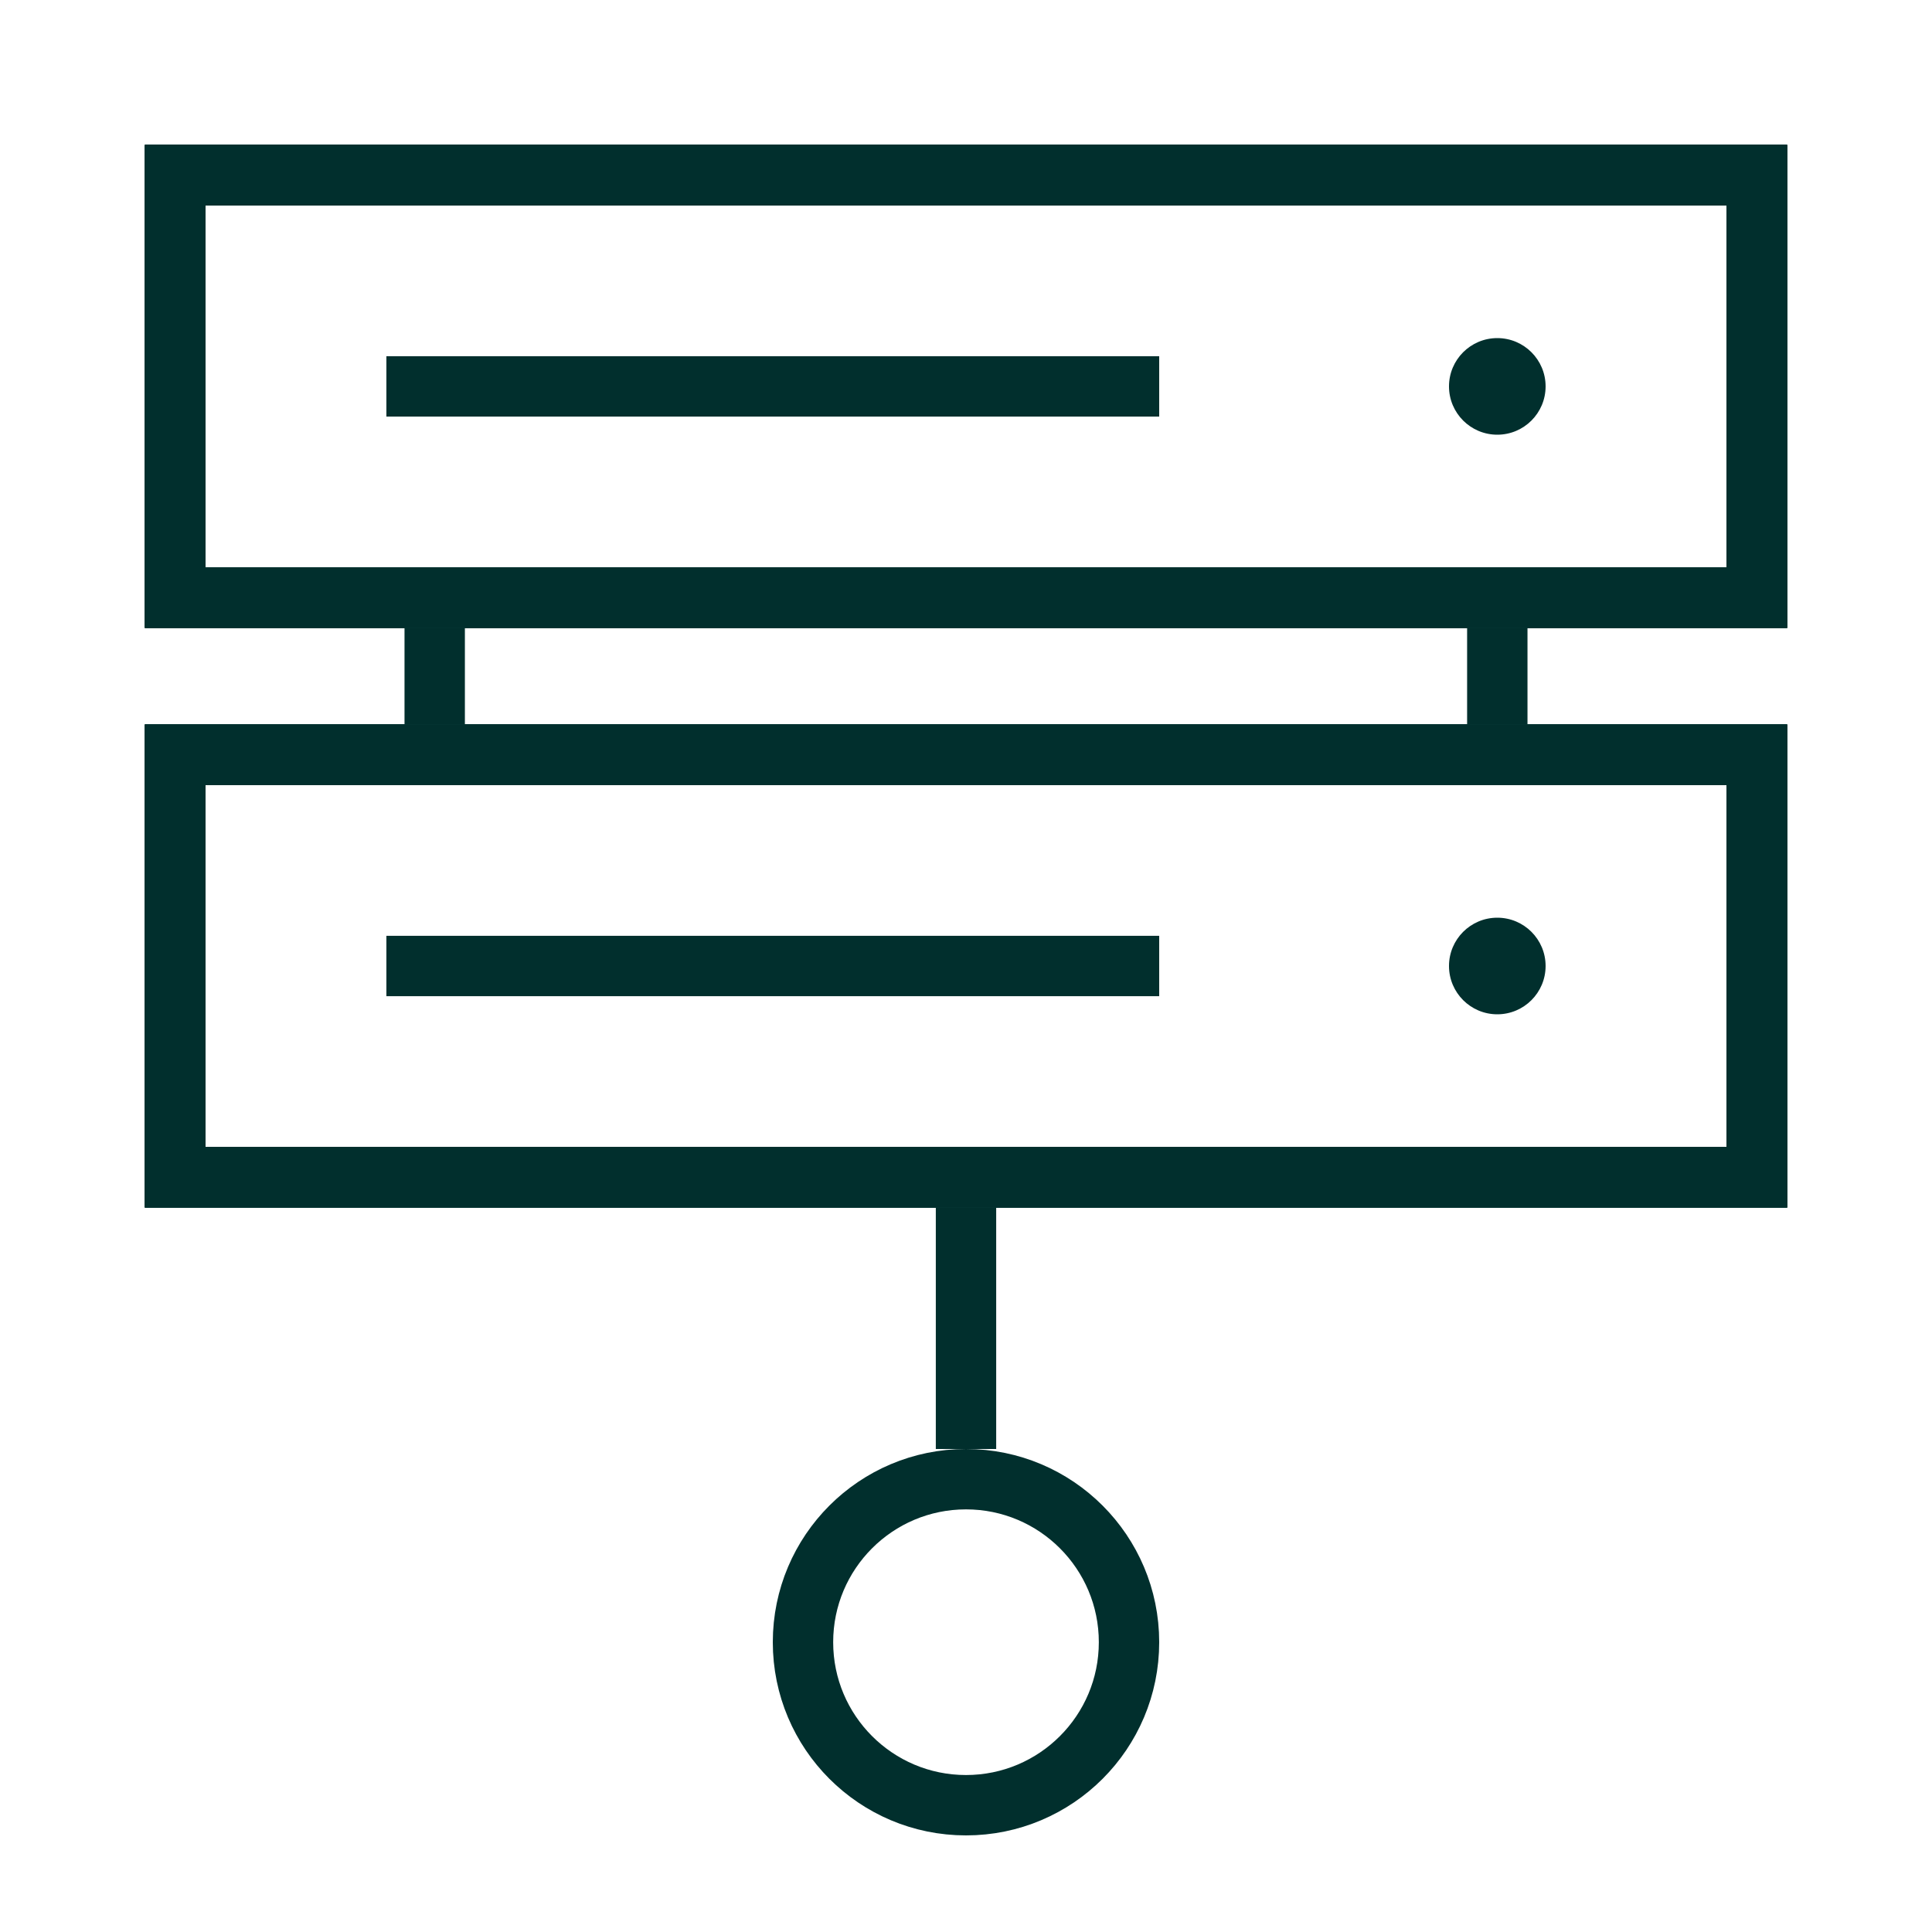 <svg width="32" height="32" viewBox="0 0 32 32" fill="none" xmlns="http://www.w3.org/2000/svg">
    <rect x="2.9" y="2.9" width="26.2" height="7" stroke="#012F2D"/>
    <rect x="2.9" y="2.9" width="26.2" height="7" stroke="#012F2D"/>
    <rect x="2.9" y="2.9" width="26.2" height="7" stroke="#012F2D"/>
    <rect x="2.9" y="2.9" width="26.2" height="7" stroke="#012F2D"/>
    <rect x="2.9" y="2.9" width="26.2" height="7" stroke="#012F2D"/>
    <rect x="2.9" y="12.5" width="26.2" height="7" stroke="#012F2D"/>
    <rect x="2.9" y="12.5" width="26.2" height="7" stroke="#012F2D"/>
    <rect x="2.9" y="12.5" width="26.2" height="7" stroke="#012F2D"/>
    <rect x="2.9" y="12.5" width="26.2" height="7" stroke="#012F2D"/>
    <rect x="2.9" y="12.5" width="26.2" height="7" stroke="#012F2D"/>
    <path d="M6.4 16H19.2" stroke="#012F2D"/>
    <ellipse cx="24.8" cy="16" rx="0.8" ry="0.8" fill="#012F2D"/>
    <path d="M18.7 27.2C18.7 28.691 17.491 29.9 16 29.9C14.509 29.9 13.3 28.691 13.3 27.2C13.3 25.709 14.509 24.5 16 24.5C17.491 24.5 18.7 25.709 18.7 27.2Z" stroke="#012F2D"/>
    <path d="M6.4 6.4H19.2" stroke="#012F2D"/>
    <ellipse cx="24.8" cy="6.4" rx="0.8" ry="0.8" fill="#012F2D"/>
    <path d="M7.2 10.4V12" stroke="#012F2D"/>
    <path d="M16 20V24" stroke="#012F2D"/>
    <path d="M24.8 10.4V12" stroke="#012F2D"/>
</svg>
